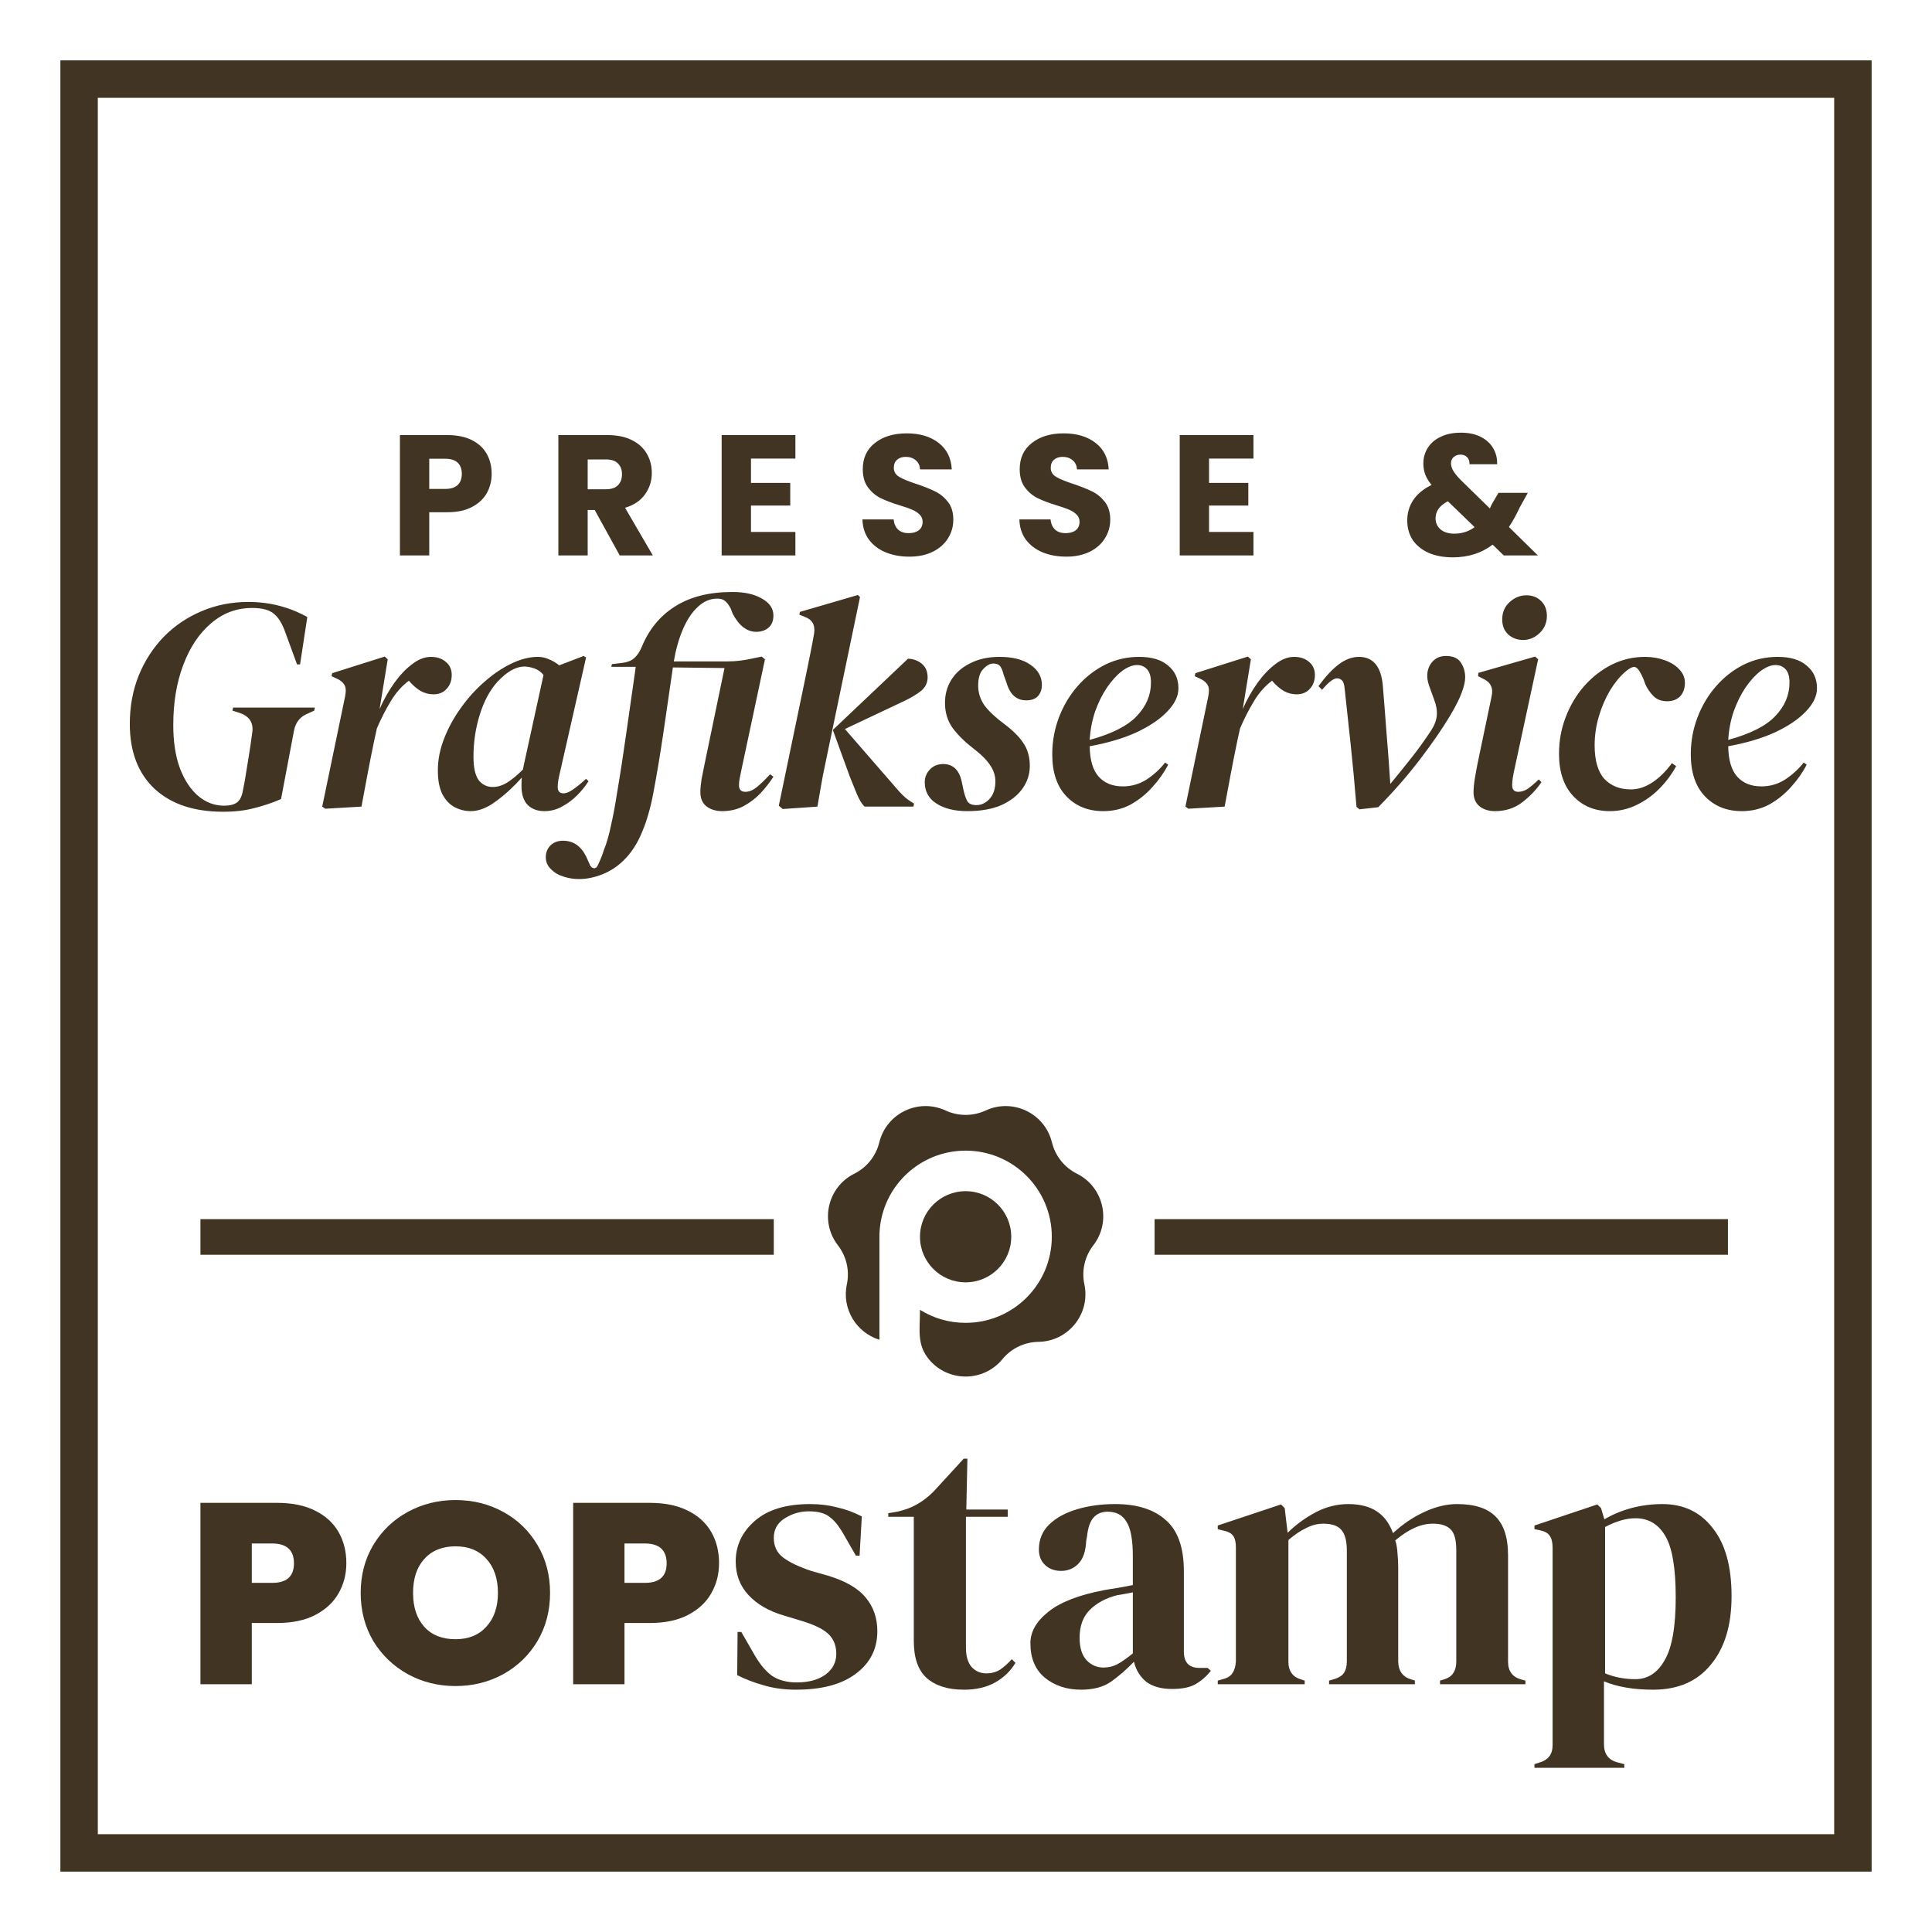 <svg xmlns="http://www.w3.org/2000/svg" fill="none" viewBox="0 0 1600 1600" height="1600" width="1600">
<rect stroke-width="31" stroke="#423422" height="1469" width="1469" y="65.5" x="65.5"></rect>
<mask height="1440" width="1440" y="80" x="80" maskUnits="userSpaceOnUse" style="mask-type:alpha" id="mask0_34_255">
<rect fill="black" height="1440" width="1440" y="80" x="80"></rect>
</mask>
<g mask="url(#mask0_34_255)">
<path fill="#423422" d="M769.208 1125.62C784.988 1144.79 814.375 1144.79 830.155 1125.62C837.513 1116.67 848.439 1111.42 860.037 1111.25C884.877 1110.87 903.196 1087.93 898.035 1063.64C895.625 1052.32 898.33 1040.5 905.417 1031.35C920.618 1011.71 914.075 983.096 891.857 971.993C881.487 966.812 873.928 957.337 871.176 946.091C865.282 921.972 838.812 909.239 816.264 919.671C805.752 924.532 793.622 924.532 783.098 919.671C760.55 909.239 734.081 921.972 728.187 946.091C725.435 957.337 717.875 966.812 707.505 971.993C685.288 983.096 678.744 1011.71 693.946 1031.35C701.032 1040.5 703.737 1052.32 701.328 1063.64C696.969 1084.16 709.371 1103.73 728.305 1109.52V1024.22C728.305 984.843 760.255 952.912 799.681 952.912C839.108 952.912 871.057 984.831 871.057 1024.22C871.057 1063.61 839.108 1095.53 799.681 1095.53C785.803 1095.53 772.857 1091.58 761.896 1084.73C761.896 1101.22 759.121 1113.36 769.208 1125.62Z"></path>
<path fill="#423422" d="M799.681 1061.98C820.552 1061.98 837.466 1045.08 837.466 1024.23C837.466 1003.38 820.552 986.483 799.681 986.483C778.81 986.483 761.896 1003.38 761.896 1024.23C761.896 1045.08 778.81 1061.98 799.681 1061.98Z"></path>
<path fill="#423422" d="M640.818 1009.63H166V1039.14H640.818V1009.63Z"></path>
<path fill="#423422" d="M1431 1009.63H956.182V1039.14H1431V1009.63Z"></path>
<path fill="#423422" d="M286.823 1294.66C286.823 1303.75 284.65 1312.06 280.318 1319.6C276.126 1326.99 269.692 1332.95 261.015 1337.49C252.479 1341.9 241.995 1344.1 229.564 1344.1H208.525V1394.82H166V1244.6H229.564C241.854 1244.6 252.266 1246.72 260.802 1250.98C269.48 1255.25 275.985 1261.14 280.329 1268.67C284.674 1276.2 286.834 1284.86 286.834 1294.66H286.823ZM225.443 1310.86C237.45 1310.86 243.447 1305.47 243.447 1294.66C243.447 1283.86 237.45 1278.25 225.443 1278.25H208.525V1310.86H225.443Z"></path>
<path fill="#423422" d="M377.233 1396.31C362.912 1396.31 349.76 1393.04 337.754 1386.51C325.747 1379.83 316.208 1370.67 309.124 1359.03C302.182 1347.23 298.711 1333.95 298.711 1319.18C298.711 1304.41 302.182 1291.19 309.124 1279.55C316.208 1267.76 325.759 1258.6 337.754 1252.07C349.76 1245.53 362.912 1242.27 377.233 1242.27C391.554 1242.27 404.859 1245.54 416.712 1252.07C428.719 1258.61 438.187 1267.77 445.129 1279.55C452.071 1291.2 455.542 1304.41 455.542 1319.18C455.542 1333.95 452.071 1347.24 445.129 1359.03C438.187 1370.68 428.719 1379.84 416.712 1386.51C404.706 1393.05 391.554 1396.31 377.233 1396.31ZM377.233 1357.53C388.083 1357.53 396.607 1354.04 402.828 1347.09C409.192 1340.13 412.368 1330.82 412.368 1319.17C412.368 1307.52 409.192 1297.86 402.828 1291.04C396.607 1284.07 388.083 1280.6 377.233 1280.6C366.383 1280.6 357.635 1284.09 351.413 1291.04C345.191 1297.86 342.087 1307.24 342.087 1319.17C342.087 1331.11 345.191 1340.34 351.413 1347.3C357.635 1354.13 366.242 1357.53 377.233 1357.53Z"></path>
<path fill="#423422" d="M595.479 1294.66C595.479 1303.75 593.306 1312.06 588.974 1319.6C584.782 1326.99 578.348 1332.95 569.671 1337.49C561.135 1341.9 550.651 1344.1 538.22 1344.1H517.181V1394.82H474.668V1244.6H538.231C550.521 1244.6 560.934 1246.72 569.47 1250.98C578.148 1255.25 584.653 1261.14 588.997 1268.67C593.33 1276.2 595.502 1284.86 595.502 1294.66H595.479ZM534.088 1310.86C546.094 1310.86 552.092 1305.47 552.092 1294.66C552.092 1283.86 546.094 1278.25 534.088 1278.25H517.17V1310.86H534.088Z"></path>
<path fill="#423422" d="M659.526 1399.33C649.527 1399.33 640.542 1398.13 632.573 1395.72C624.616 1393.51 617.261 1390.7 610.52 1387.29L610.827 1351.49H613.884L624.297 1369.55C628.783 1377.57 633.695 1383.58 638.996 1387.6C644.509 1391.41 651.451 1393.31 659.821 1393.31C669.62 1393.31 677.483 1391.21 683.398 1386.99C689.525 1382.58 692.583 1376.77 692.583 1369.55C692.583 1362.92 690.434 1357.52 686.149 1353.3C681.863 1349.09 673.894 1345.27 662.265 1341.87L649.397 1337.97C636.941 1334.35 627.142 1328.75 620 1321.12C612.857 1313.49 609.28 1304.18 609.28 1293.14C609.28 1279.91 614.593 1268.67 625.206 1259.45C635.82 1250.23 651.038 1245.61 670.836 1245.61C678.794 1245.61 686.255 1246.51 693.197 1248.32C700.34 1249.92 707.187 1252.42 713.716 1255.84L711.874 1288.32H708.816L698.097 1269.67C694.212 1263.05 690.34 1258.44 686.456 1255.84C682.784 1253.03 677.164 1251.62 669.609 1251.62C662.667 1251.62 656.138 1253.52 650.011 1257.33C643.883 1261.15 640.826 1266.55 640.826 1273.58C640.826 1280.6 643.376 1285.81 648.488 1289.82C653.8 1293.84 661.557 1297.54 671.757 1300.96L685.535 1304.86C700.233 1309.28 710.753 1315.39 717.081 1323.21C723.409 1330.84 726.573 1340.06 726.573 1350.88C726.573 1365.52 720.646 1377.25 708.805 1386.07C697.164 1394.89 680.73 1399.31 659.503 1399.31L659.526 1399.33Z"></path>
<path fill="#423422" d="M798.117 1399.33C785.048 1399.33 774.836 1396.12 767.492 1389.71C760.35 1383.29 756.772 1373.06 756.772 1359.03V1256.14H735.64V1253.13L742.995 1251.93C749.323 1250.52 754.73 1248.52 759.228 1245.91C763.927 1243.3 768.519 1239.79 773.006 1235.38L798.117 1208H801.175L800.254 1250.12H834.55V1256.14H799.947V1364.45C799.947 1371.47 801.482 1376.78 804.539 1380.39C807.81 1384.01 811.883 1385.81 816.794 1385.81C821.08 1385.81 824.858 1384.81 828.116 1382.8C831.386 1380.59 834.645 1377.69 837.915 1374.08L840.985 1377.09C836.9 1383.91 831.28 1389.32 824.137 1393.33C816.995 1397.35 808.317 1399.35 798.105 1399.35L798.117 1399.33Z"></path>
<path fill="#423422" d="M895.292 1399.33C883.451 1399.33 873.451 1396.02 865.281 1389.4C857.312 1382.78 853.334 1373.25 853.334 1360.82C853.334 1351.4 858.233 1342.77 868.032 1334.96C877.831 1326.93 893.25 1320.92 914.276 1316.9C917.546 1316.3 921.218 1315.7 925.303 1315.1C929.388 1314.3 933.673 1313.49 938.16 1312.69V1288.93C938.16 1275.29 936.424 1265.76 932.953 1260.35C929.683 1254.73 924.477 1251.92 917.334 1251.92C912.434 1251.92 908.55 1253.52 905.693 1256.73C902.836 1259.74 900.994 1265.06 900.18 1272.68L899.566 1275.99C899.153 1284.62 897.016 1290.93 893.132 1294.93C889.259 1298.95 884.454 1300.96 878.74 1300.96C873.427 1300.96 869.047 1299.35 865.576 1296.14C862.105 1292.93 860.37 1288.62 860.37 1283.2C860.37 1274.98 863.227 1268.05 868.953 1262.45C874.868 1256.83 882.624 1252.62 892.223 1249.81C901.821 1247.01 912.234 1245.6 923.461 1245.6C941.631 1245.6 955.609 1250.02 965.42 1258.83C975.419 1267.45 980.425 1281.59 980.425 1301.25V1367.74C980.425 1376.76 984.711 1381.28 993.294 1381.28H1000.02L1002.79 1383.69C998.902 1388.5 994.616 1392.21 989.929 1394.82C985.431 1397.43 979.008 1398.73 970.626 1398.73C961.642 1398.73 954.499 1396.72 949.187 1392.71C944.086 1388.49 940.71 1382.98 939.081 1376.16C932.953 1382.58 926.625 1388.09 920.097 1392.71C913.769 1397.12 905.492 1399.33 895.28 1399.33H895.292ZM913.981 1380.97C918.066 1380.97 921.844 1380.08 925.315 1378.27C928.986 1376.26 933.284 1373.25 938.172 1369.25V1318.71C936.129 1319.11 934.087 1319.51 932.044 1319.92C930.002 1320.32 927.652 1320.72 924.996 1321.12C915.61 1323.53 908.054 1327.64 902.34 1333.46C896.827 1339.08 894.076 1346.69 894.076 1356.32C894.076 1364.54 896.012 1370.76 899.896 1374.98C903.781 1378.99 908.468 1381 913.981 1381V1380.97Z"></path>
<path fill="#423422" d="M1008.5 1394.81V1391.8L1012.79 1390.59C1016.66 1389.59 1019.31 1387.89 1020.74 1385.48C1022.38 1383.07 1023.29 1379.86 1023.51 1375.86V1281.7C1023.51 1277.29 1022.79 1274.07 1021.36 1272.08C1019.93 1269.87 1017.18 1268.37 1013.08 1267.57L1008.49 1266.37V1263.36L1060.86 1245.91L1063.92 1248.92L1066.36 1269.38C1073.1 1262.75 1080.75 1257.15 1089.34 1252.53C1098.12 1247.91 1107.2 1245.61 1116.6 1245.61C1125.99 1245.61 1134.26 1247.62 1140.18 1251.63C1146.1 1255.45 1150.6 1261.45 1153.65 1269.68C1161.62 1262.26 1170.19 1256.45 1179.38 1252.23C1188.77 1247.82 1197.86 1245.61 1206.64 1245.61C1221.14 1245.61 1231.75 1249.02 1238.49 1255.84C1245.43 1262.66 1248.91 1273.38 1248.91 1288.03V1376.17C1248.91 1383.99 1252.58 1388.91 1259.93 1390.91L1263.3 1391.81V1394.82H1192.56V1391.81L1195.61 1390.91C1199.49 1389.71 1202.14 1387.9 1203.58 1385.49C1205.21 1383.09 1206.03 1379.87 1206.03 1375.87V1283.81C1206.03 1275.39 1204.5 1269.67 1201.43 1266.66C1198.36 1263.45 1193.46 1261.84 1186.74 1261.84C1181.42 1261.84 1176.23 1263.05 1171.12 1265.46C1166.22 1267.66 1161.01 1271.08 1155.5 1275.68C1156.51 1278.89 1157.13 1282.4 1157.33 1286.21C1157.74 1290.02 1157.94 1294.04 1157.94 1298.24V1376.16C1158.14 1383.98 1161.82 1388.89 1168.97 1390.9L1171.73 1391.8V1394.81H1100.68V1391.8L1104.97 1390.59C1108.84 1389.39 1111.5 1387.69 1112.94 1385.48C1114.57 1383.07 1115.39 1379.86 1115.39 1375.86V1284.11C1115.39 1276.08 1113.86 1270.37 1110.8 1266.96C1107.94 1263.54 1102.94 1261.84 1095.79 1261.84C1091.11 1261.84 1086.41 1263.05 1081.71 1265.46C1077.02 1267.66 1072.11 1270.97 1067.01 1275.39V1376.17C1067.01 1383.99 1070.59 1388.91 1077.73 1390.91L1080.49 1391.81V1394.82H1008.52L1008.5 1394.81Z"></path>
<path fill="#423422" d="M1270.78 1464V1460.99L1274.45 1459.79C1282.01 1457.78 1285.79 1452.96 1285.79 1445.35V1281.7C1285.79 1277.29 1284.97 1273.98 1283.33 1271.77C1281.9 1269.57 1279.15 1268.07 1275.07 1267.26L1270.78 1266.37V1263.36L1322.85 1245.91L1325.9 1248.92L1328.67 1258.24C1335.4 1254.23 1342.86 1251.13 1351.02 1248.92C1359.39 1246.71 1367.97 1245.61 1376.74 1245.61C1394.3 1245.61 1408.18 1252.23 1418.38 1265.47C1428.79 1278.5 1434 1297.26 1434 1321.72C1434 1346.18 1428.29 1364.74 1416.85 1378.58C1405.62 1392.41 1389.69 1399.33 1369.07 1399.33C1352.93 1399.33 1339.36 1397.03 1328.34 1392.41V1444.45C1328.34 1452.48 1332.01 1457.48 1339.36 1459.49L1345.18 1460.99V1464H1270.77H1270.78ZM1354.38 1390.61C1364.59 1390.61 1372.66 1385.39 1378.57 1374.96C1384.7 1364.54 1387.76 1347.19 1387.76 1322.93C1387.76 1298.67 1384.9 1281.71 1379.18 1272.09C1373.47 1262.27 1365.19 1257.35 1354.38 1257.35C1346.82 1257.35 1338.45 1259.75 1329.27 1264.57V1385.8C1337.03 1389.01 1345.4 1390.62 1354.38 1390.62V1390.61Z"></path>
</g>
<path fill="#423422" d="M407.171 392.408C407.171 398.183 405.846 403.484 403.195 408.312C400.544 413.045 396.474 416.879 390.983 419.814C385.492 422.749 378.676 424.216 370.535 424.216H355.483V460H331.201V360.316H370.535C378.487 360.316 385.208 361.689 390.699 364.434C396.19 367.179 400.308 370.966 403.053 375.794C405.798 380.622 407.171 386.16 407.171 392.408ZM368.689 404.904C373.328 404.904 376.783 403.815 379.055 401.638C381.327 399.461 382.463 396.384 382.463 392.408C382.463 388.432 381.327 385.355 379.055 383.178C376.783 381.001 373.328 379.912 368.689 379.912H355.483V404.904H368.689ZM513.248 460L492.516 422.37H486.694V460H462.412V360.316H503.166C511.024 360.316 517.698 361.689 523.188 364.434C528.774 367.179 532.939 370.966 535.684 375.794C538.43 380.527 539.802 385.829 539.802 391.698C539.802 398.325 537.909 404.241 534.122 409.448C530.43 414.655 524.94 418.347 517.65 420.524L540.654 460H513.248ZM486.694 405.188H501.746C506.196 405.188 509.509 404.099 511.686 401.922C513.958 399.745 515.094 396.668 515.094 392.692C515.094 388.905 513.958 385.923 511.686 383.746C509.509 381.569 506.196 380.48 501.746 380.48H486.694V405.188ZM621.927 379.77V399.934H654.445V418.678H621.927V440.546H658.705V460H597.645V360.316H658.705V379.77H621.927ZM753.137 460.994C745.848 460.994 739.316 459.811 733.541 457.444C727.767 455.077 723.128 451.575 719.625 446.936C716.217 442.297 714.419 436.712 714.229 430.18H740.073C740.452 433.872 741.73 436.712 743.907 438.7C746.085 440.593 748.925 441.54 752.427 441.54C756.025 441.54 758.865 440.735 760.947 439.126C763.03 437.422 764.071 435.103 764.071 432.168C764.071 429.707 763.219 427.671 761.515 426.062C759.906 424.453 757.871 423.127 755.409 422.086C753.043 421.045 749.635 419.861 745.185 418.536C738.748 416.548 733.494 414.56 729.423 412.572C725.353 410.584 721.85 407.649 718.915 403.768C715.981 399.887 714.513 394.822 714.513 388.574C714.513 379.297 717.874 372.055 724.595 366.848C731.317 361.547 740.073 358.896 750.865 358.896C761.847 358.896 770.698 361.547 777.419 366.848C784.141 372.055 787.738 379.344 788.211 388.716H761.941C761.752 385.497 760.569 382.989 758.391 381.19C756.214 379.297 753.421 378.35 750.013 378.35C747.079 378.35 744.712 379.155 742.913 380.764C741.115 382.279 740.215 384.503 740.215 387.438C740.215 390.657 741.73 393.165 744.759 394.964C747.789 396.763 752.522 398.703 758.959 400.786C765.397 402.963 770.603 405.046 774.579 407.034C778.65 409.022 782.153 411.909 785.087 415.696C788.022 419.483 789.489 424.358 789.489 430.322C789.489 436.002 788.022 441.161 785.087 445.8C782.247 450.439 778.082 454.131 772.591 456.876C767.101 459.621 760.616 460.994 753.137 460.994ZM883.101 460.994C875.811 460.994 869.279 459.811 863.505 457.444C857.73 455.077 853.091 451.575 849.589 446.936C846.181 442.297 844.382 436.712 844.193 430.18H870.037C870.415 433.872 871.693 436.712 873.871 438.7C876.048 440.593 878.888 441.54 882.391 441.54C885.988 441.54 888.828 440.735 890.911 439.126C892.993 437.422 894.035 435.103 894.035 432.168C894.035 429.707 893.183 427.671 891.479 426.062C889.869 424.453 887.834 423.127 885.373 422.086C883.006 421.045 879.598 419.861 875.149 418.536C868.711 416.548 863.457 414.56 859.387 412.572C855.316 410.584 851.813 407.649 848.879 403.768C845.944 399.887 844.477 394.822 844.477 388.574C844.477 379.297 847.837 372.055 854.559 366.848C861.28 361.547 870.037 358.896 880.829 358.896C891.81 358.896 900.661 361.547 907.383 366.848C914.104 372.055 917.701 379.344 918.175 388.716H891.905C891.715 385.497 890.532 382.989 888.355 381.19C886.177 379.297 883.385 378.35 879.977 378.35C877.042 378.35 874.675 379.155 872.877 380.764C871.078 382.279 870.179 384.503 870.179 387.438C870.179 390.657 871.693 393.165 874.723 394.964C877.752 396.763 882.485 398.703 888.923 400.786C895.36 402.963 900.567 405.046 904.543 407.034C908.613 409.022 912.116 411.909 915.051 415.696C917.985 419.483 919.453 424.358 919.453 430.322C919.453 436.002 917.985 441.161 915.051 445.8C912.211 450.439 908.045 454.131 902.555 456.876C897.064 459.621 890.579 460.994 883.101 460.994ZM1001.28 379.77V399.934H1033.8V418.678H1001.28V440.546H1038.06V460H976.996V360.316H1038.06V379.77H1001.28ZM1245.37 460L1236.14 451.054C1226.95 458.059 1215.97 461.562 1203.19 461.562C1195.52 461.562 1188.85 460.331 1183.17 457.87C1177.49 455.314 1173.09 451.764 1169.96 447.22C1166.93 442.581 1165.42 437.185 1165.42 431.032C1165.42 424.784 1167.08 419.151 1170.39 414.134C1173.8 409.022 1178.86 404.857 1185.58 401.638C1183.12 398.609 1181.37 395.721 1180.33 392.976C1179.29 390.136 1178.77 387.059 1178.77 383.746C1178.77 379.013 1180 374.705 1182.46 370.824C1184.92 366.943 1188.47 363.913 1193.11 361.736C1197.84 359.464 1203.43 358.328 1209.87 358.328C1216.4 358.328 1221.94 359.511 1226.48 361.878C1231.02 364.245 1234.43 367.416 1236.7 371.392C1238.98 375.368 1240.02 379.723 1239.83 384.456H1216.97C1217.06 381.9 1216.4 379.959 1214.98 378.634C1213.65 377.214 1211.85 376.504 1209.58 376.504C1207.31 376.504 1205.42 377.167 1203.9 378.492C1202.39 379.817 1201.63 381.521 1201.63 383.604C1201.63 385.592 1202.25 387.675 1203.48 389.852C1204.8 392.029 1206.84 394.538 1209.58 397.378L1233.86 421.092C1234.05 420.619 1234.29 420.051 1234.57 419.388C1234.95 418.725 1235.33 417.968 1235.71 417.116L1240.96 408.17H1265.25L1258.43 420.524C1255.87 426.109 1252.94 431.411 1249.63 436.428L1273.62 460H1245.37ZM1204.33 441.966C1210.67 441.966 1216.3 440.167 1221.23 436.57L1199.07 415.128C1192.26 418.631 1188.85 423.364 1188.85 429.328C1188.85 432.925 1190.22 435.955 1192.97 438.416C1195.81 440.783 1199.59 441.966 1204.33 441.966Z"></path>
<path fill="#423422" d="M184.747 672.25C160.58 672.25 141.664 665.917 127.997 653.25C114.33 640.417 107.497 622.5 107.497 599.5C107.497 585.167 109.914 571.917 114.747 559.75C119.747 547.417 126.664 536.667 135.497 527.5C144.497 518.333 154.914 511.25 166.747 506.25C178.747 501.083 191.747 498.5 205.747 498.5C223.247 498.5 239.497 502.667 254.497 511L248.497 550.25H245.997L236.497 524.25C233.83 516.583 230.58 511.25 226.747 508.25C223.08 505.083 217.08 503.5 208.747 503.5C195.914 503.5 184.58 507.75 174.747 516.25C164.914 524.583 157.247 536.083 151.747 550.75C146.247 565.25 143.497 581.833 143.497 600.5C143.497 614.333 145.33 626.25 148.997 636.25C152.83 646.25 157.914 653.917 164.247 659.25C170.58 664.583 177.747 667.25 185.747 667.25C190.08 667.25 193.497 666.417 195.997 664.75C198.664 662.917 200.414 659.417 201.247 654.25L202.747 646.5C203.58 641.167 204.58 635 205.747 628C206.914 621 207.914 614.25 208.747 607.75C210.414 598.917 206.83 593.083 197.997 590.25L192.497 588.5L192.997 586H260.747L260.247 588.5L254.747 591C248.58 593.5 244.83 598.167 243.497 605L232.747 661.75C225.414 664.917 217.997 667.417 210.497 669.25C203.164 671.25 194.58 672.25 184.747 672.25ZM269.351 669.75L266.851 668L285.851 576.5C286.684 572.167 286.434 569 285.101 567C283.767 564.833 281.517 563.083 278.351 561.75L274.601 560L275.101 557.5L318.601 543.75L321.101 546L314.351 587.25C317.851 579.25 321.934 572 326.601 565.5C331.267 559 336.184 553.833 341.351 550C346.517 546 351.684 544 356.851 544C362.017 544 366.184 545.417 369.351 548.25C372.517 550.917 374.101 554.5 374.101 559C374.101 563.667 372.684 567.5 369.851 570.5C367.184 573.5 363.517 575 358.851 575C355.184 575 351.684 574.083 348.351 572.25C345.017 570.25 341.767 567.417 338.601 563.75C332.767 568.083 327.767 573.75 323.601 580.75C319.434 587.583 315.601 595.083 312.101 603.25L309.601 614.75C307.767 623.583 306.017 632.417 304.351 641.25C302.684 650.083 301.017 659 299.351 668L269.351 669.75ZM389.862 671.75C385.196 671.75 380.779 670.667 376.612 668.5C372.446 666.333 369.029 662.75 366.362 657.75C363.862 652.75 362.612 646.167 362.612 638C362.612 629.167 364.362 620.333 367.862 611.5C371.362 602.5 376.029 594 381.862 586C387.696 577.833 394.196 570.667 401.362 564.5C408.529 558.167 415.946 553.167 423.612 549.5C431.279 545.833 438.529 544 445.362 544C448.696 544 451.779 544.667 454.612 546C457.612 547.167 460.446 548.833 463.112 551L483.362 543.25L485.362 544.5L463.612 640.25C462.446 644.917 461.862 648.75 461.862 651.75C461.862 655.25 463.446 657 466.612 657C468.946 657 471.612 655.917 474.612 653.75C477.779 651.583 481.362 648.667 485.362 645L487.362 647C484.862 651 481.696 654.917 477.862 658.75C474.196 662.417 470.029 665.5 465.362 668C460.862 670.5 456.029 671.75 450.862 671.75C445.196 671.75 440.612 670.083 437.112 666.75C433.612 663.25 431.862 657.917 431.862 650.75C431.862 648.417 431.946 646.167 432.112 644C425.446 651.5 418.362 658 410.862 663.5C403.529 669 396.529 671.75 389.862 671.75ZM392.112 626.75C392.112 635.583 393.529 642 396.362 646C399.362 649.833 403.279 651.75 408.112 651.75C412.112 651.75 416.112 650.5 420.112 648C424.112 645.5 428.446 641.917 433.112 637.25C433.446 635.25 433.862 633.167 434.362 631L450.112 559C447.946 556.333 445.362 554.5 442.362 553.5C439.362 552.5 436.696 552 434.362 552C427.196 552 419.696 556.25 411.862 564.75C405.696 571.583 400.862 580.583 397.362 591.75C393.862 602.917 392.112 614.583 392.112 626.75ZM479.511 728C475.177 728 470.927 727.333 466.761 726C462.427 724.667 458.927 722.583 456.261 719.75C453.427 717.083 452.011 713.75 452.011 709.75C452.011 705.917 453.344 702.667 456.011 700C458.677 697.5 462.094 696.25 466.261 696.25C474.761 696.25 481.177 700.667 485.511 709.5L488.761 716.75C489.594 718.083 490.594 718.833 491.761 719C492.927 719.167 493.927 718.583 494.761 717.25C495.594 715.583 496.427 713.75 497.261 711.75C498.094 709.917 499.011 707.417 500.011 704.25C502.344 698.583 504.344 691.667 506.011 683.5C507.844 675.5 509.511 666.583 511.011 656.75C513.677 641.083 516.261 624.333 518.761 606.5C521.261 588.667 523.844 570.583 526.511 552.25H506.261L506.761 550L515.261 549C519.427 548.5 522.677 547.25 525.011 545.25C527.511 543.083 529.594 540.083 531.261 536.25C537.261 521.417 546.511 510.083 559.011 502.25C571.511 494.25 587.344 490.25 606.511 490.25C616.677 490.25 624.844 492.083 631.011 495.75C637.344 499.25 640.511 503.917 640.511 509.75C640.511 514.25 639.094 517.667 636.261 520C633.594 522.167 630.261 523.25 626.261 523.25C618.594 523.25 612.094 518.25 606.761 508.25L605.261 504.25C603.761 501.25 602.177 499.083 600.511 497.75C599.011 496.417 596.844 495.75 594.011 495.75C588.011 495.75 582.594 498.083 577.761 502.75C572.927 507.25 568.844 513.417 565.511 521.25C562.177 529.083 559.677 537.917 558.011 547.75H602.511C609.344 547.75 616.344 546.917 623.511 545.25L630.761 543.75L633.511 546L613.761 638.75C613.261 641.083 612.844 643.167 612.511 645C612.177 646.833 612.011 648.583 612.011 650.25C612.011 653.917 613.761 655.75 617.261 655.75C620.261 655.75 623.261 654.583 626.261 652.25C629.427 649.75 633.261 646.083 637.761 641.25L640.511 643.25C637.511 647.917 633.927 652.5 629.761 657C625.594 661.333 620.844 664.917 615.511 667.75C610.344 670.417 604.511 671.75 598.011 671.75C592.844 671.75 588.511 670.417 585.011 667.75C581.677 665.083 580.011 661.167 580.011 656C580.011 653 580.344 649.417 581.011 645.25C581.844 641.083 582.677 636.917 583.511 632.75L600.011 553.25L557.261 552.75C554.761 569.917 552.177 587.667 549.511 606C546.844 624.167 544.011 641.167 541.011 657C538.677 669.333 535.594 680 531.761 689C528.094 698.167 523.094 705.917 516.761 712.25C511.594 717.417 505.677 721.333 499.011 724C492.344 726.667 485.844 728 479.511 728ZM648.222 670L644.972 667.25L667.472 559C668.638 553.167 669.805 547.417 670.972 541.75C672.138 536.083 673.222 530.333 674.222 524.5C675.222 517.5 672.555 512.917 666.222 510.75L661.972 509L662.472 506.75L710.472 492.75L712.222 494.5L687.222 614.5C685.055 624.667 683.138 633.917 681.472 642.25C679.972 650.417 678.472 659 676.972 668L648.222 670ZM715.972 668C713.638 665.667 711.472 662.083 709.472 657.25C707.472 652.417 705.555 647.667 703.722 643L689.722 604.5L751.972 545.5C756.472 545.667 760.305 547.083 763.472 549.75C766.638 552.417 768.222 556.167 768.222 561C768.222 565.333 766.472 569 762.972 572C759.472 574.833 754.972 577.583 749.472 580.25L699.722 603.75L744.472 655.25C746.305 657.25 747.972 658.917 749.472 660.25C750.972 661.583 752.805 662.917 754.972 664.25L756.972 665.5L756.472 668H715.972ZM801.089 671.75C790.589 671.75 782.089 669.667 775.589 665.5C769.089 661.333 765.839 655.417 765.839 647.75C765.839 643.75 767.256 640.25 770.089 637.25C772.922 634.25 776.589 632.75 781.089 632.75C789.422 632.75 794.589 637.833 796.589 648L798.089 655C798.922 658.5 799.922 661.333 801.089 663.5C802.422 665.667 804.922 666.75 808.589 666.75C812.756 666.75 816.422 665 819.589 661.5C822.756 658 824.339 653.167 824.339 647C824.339 642.333 822.839 637.833 819.839 633.5C817.006 629.167 812.172 624.417 805.339 619.25C798.506 613.917 793.006 608.417 788.839 602.75C784.672 596.917 782.589 590 782.589 582C782.589 575 784.339 568.667 787.839 563C791.506 557.167 796.756 552.583 803.589 549.25C810.422 545.75 818.506 544 827.839 544C838.672 544 847.172 546.167 853.339 550.5C859.672 554.833 862.839 560.417 862.839 567.25C862.839 570.917 861.756 574 859.589 576.5C857.422 578.833 854.172 580 849.839 580C841.839 580 836.422 575.167 833.589 565.5L831.089 558.5C830.256 555.167 829.256 552.833 828.089 551.5C826.922 550.167 825.089 549.5 822.589 549.5C819.922 549.5 817.172 551 814.339 554C811.506 556.833 810.089 561.417 810.089 567.75C810.089 573.75 811.839 579.25 815.339 584.25C819.006 589.083 824.422 594.167 831.589 599.5C838.922 605 844.256 610.333 847.589 615.5C851.089 620.667 852.839 626.917 852.839 634.25C852.839 641.083 850.839 647.333 846.839 653C842.839 658.667 837.006 663.25 829.339 666.75C821.672 670.083 812.256 671.75 801.089 671.75ZM913.681 671.75C901.181 671.75 891.014 667.667 883.181 659.5C875.347 651.333 871.431 639.75 871.431 624.75C871.431 614.083 873.264 603.917 876.931 594.25C880.597 584.583 885.681 576 892.181 568.5C898.847 560.833 906.514 554.833 915.181 550.5C923.847 546.167 933.264 544 943.431 544C953.931 544 961.931 546.417 967.431 551.25C973.097 555.917 975.931 562.167 975.931 570C975.931 576.5 972.847 582.917 966.681 589.25C960.681 595.583 952.181 601.333 941.181 606.5C930.181 611.5 917.264 615.333 902.431 618C902.597 629.5 905.097 637.917 909.931 643.25C914.764 648.583 921.431 651.25 929.931 651.25C937.097 651.25 943.681 649.333 949.681 645.5C955.681 641.5 960.764 636.833 964.931 631.5L967.431 633.25C964.097 639.75 959.764 645.917 954.431 651.75C949.264 657.583 943.264 662.417 936.431 666.25C929.597 669.917 922.014 671.75 913.681 671.75ZM941.681 550.75C937.847 550.75 933.681 552.417 929.181 555.75C924.847 559.083 920.681 563.667 916.681 569.5C912.847 575.167 909.597 581.75 906.931 589.25C904.431 596.583 902.931 604.417 902.431 612.75C920.764 607.75 933.764 601.167 941.431 593C949.264 584.833 953.181 575.583 953.181 565.25C953.181 560.25 952.097 556.583 949.931 554.25C947.764 551.917 945.014 550.75 941.681 550.75ZM984.194 669.75L981.694 668L1000.69 576.5C1001.53 572.167 1001.28 569 999.944 567C998.611 564.833 996.361 563.083 993.194 561.75L989.444 560L989.944 557.5L1033.44 543.75L1035.94 546L1029.19 587.25C1032.69 579.25 1036.78 572 1041.44 565.5C1046.11 559 1051.03 553.833 1056.19 550C1061.36 546 1066.53 544 1071.69 544C1076.86 544 1081.03 545.417 1084.19 548.25C1087.36 550.917 1088.94 554.5 1088.94 559C1088.94 563.667 1087.53 567.5 1084.69 570.5C1082.03 573.5 1078.36 575 1073.69 575C1070.03 575 1066.53 574.083 1063.19 572.25C1059.86 570.25 1056.61 567.417 1053.44 563.75C1047.61 568.083 1042.61 573.75 1038.44 580.75C1034.28 587.583 1030.44 595.083 1026.94 603.25L1024.44 614.75C1022.61 623.583 1020.86 632.417 1019.19 641.25C1017.53 650.083 1015.86 659 1014.19 668L984.194 669.75ZM1125.89 670.25L1123.39 668.25C1121.89 649.917 1120.31 632.917 1118.64 617.25C1116.97 601.417 1115.31 585.917 1113.64 570.75C1113.31 566.917 1112.56 564.5 1111.39 563.5C1110.22 562.333 1108.89 561.75 1107.39 561.75C1104.39 561.75 1100.22 564.917 1094.89 571.25L1091.89 568.25C1097.72 560.25 1103.31 554.25 1108.64 550.25C1114.14 546.083 1119.72 544 1125.39 544C1137.06 544 1143.64 551.75 1145.14 567.25C1146.14 579.083 1147.14 591.833 1148.14 605.5C1149.31 619.167 1150.39 633.75 1151.39 649.25C1157.72 641.583 1163.64 634.25 1169.14 627.25C1174.81 620.083 1180.14 612.667 1185.14 605C1187.97 600.667 1189.56 596.5 1189.89 592.5C1190.22 588.333 1189.47 583.917 1187.64 579.25L1183.39 567.5C1181.22 561 1181.56 555.333 1184.39 550.5C1187.39 545.667 1191.72 543.25 1197.39 543.25C1203.22 543.25 1207.31 545 1209.64 548.5C1212.14 552 1213.39 556.167 1213.39 561C1213.39 564.333 1212.47 568.417 1210.64 573.25C1208.97 578.083 1205.72 584.583 1200.89 592.75C1194.39 603.583 1186.06 615.667 1175.89 629C1165.72 642.333 1154.22 655.5 1141.39 668.5L1125.89 670.25ZM1261.32 530C1256.65 530 1252.57 528.5 1249.07 525.5C1245.74 522.333 1244.07 518.167 1244.07 513C1244.07 507.167 1246.07 502.417 1250.07 498.75C1254.24 494.917 1258.9 493 1264.07 493C1269.07 493 1273.15 494.583 1276.32 497.75C1279.49 500.917 1281.07 505 1281.07 510C1281.07 515.667 1279.07 520.417 1275.07 524.25C1271.07 528.083 1266.49 530 1261.32 530ZM1238.07 671.75C1232.9 671.75 1228.65 670.417 1225.32 667.75C1221.99 665.083 1220.32 661.167 1220.32 656C1220.32 653 1220.65 649.417 1221.32 645.25C1221.99 641.083 1222.74 636.917 1223.57 632.75L1235.32 576.5C1236.82 569.667 1234.4 564.833 1228.07 562L1224.07 560L1224.32 557.25L1271.32 543.75L1273.82 546L1254.32 636.5C1253.65 639.5 1253.15 642.083 1252.82 644.25C1252.49 646.25 1252.32 648.25 1252.32 650.25C1252.32 653.917 1253.99 655.75 1257.32 655.75C1259.82 655.75 1262.32 655 1264.82 653.5C1267.32 651.833 1270.49 649.167 1274.32 645.5L1276.57 647.75C1272.4 653.917 1267.07 659.5 1260.57 664.5C1254.24 669.333 1246.74 671.75 1238.07 671.75ZM1333.11 671.75C1320.78 671.75 1310.69 667.583 1302.86 659.25C1295.03 650.917 1291.11 639.25 1291.11 624.25C1291.11 613.583 1292.94 603.5 1296.61 594C1300.28 584.333 1305.36 575.75 1311.86 568.25C1318.53 560.75 1326.11 554.833 1334.61 550.5C1343.28 546.167 1352.53 544 1362.36 544C1368.19 544 1373.61 544.917 1378.61 546.75C1383.78 548.583 1387.86 551.167 1390.86 554.5C1394.03 557.833 1395.53 561.75 1395.36 566.25C1395.19 570.75 1393.78 574.333 1391.11 577C1388.44 579.5 1384.94 580.75 1380.61 580.75C1375.94 580.75 1372.19 579.333 1369.36 576.5C1366.53 573.667 1364.28 570.417 1362.61 566.75L1361.11 562.5C1358.78 557 1356.69 553.75 1354.86 552.75C1353.19 551.583 1350.28 552.75 1346.11 556.25C1341.61 560.083 1337.36 565.25 1333.36 571.75C1329.53 578.25 1326.44 585.417 1324.11 593.25C1321.78 601.083 1320.61 609.083 1320.61 617.25C1320.61 629.75 1323.28 639 1328.61 645C1334.11 650.833 1341.44 653.75 1350.61 653.75C1356.61 653.75 1362.53 651.833 1368.36 648C1374.19 644.167 1379.61 638.833 1384.61 632L1388.11 634.5C1384.61 641 1380.11 647.083 1374.61 652.75C1369.11 658.417 1362.78 663 1355.61 666.5C1348.61 670 1341.11 671.75 1333.11 671.75ZM1442.49 671.75C1429.99 671.75 1419.82 667.667 1411.99 659.5C1404.16 651.333 1400.24 639.75 1400.24 624.75C1400.24 614.083 1402.07 603.917 1405.74 594.25C1409.41 584.583 1414.49 576 1420.99 568.5C1427.66 560.833 1435.32 554.833 1443.99 550.5C1452.66 546.167 1462.07 544 1472.24 544C1482.74 544 1490.74 546.417 1496.24 551.25C1501.91 555.917 1504.74 562.167 1504.74 570C1504.74 576.5 1501.66 582.917 1495.49 589.25C1489.49 595.583 1480.99 601.333 1469.99 606.5C1458.99 611.5 1446.07 615.333 1431.24 618C1431.41 629.5 1433.91 637.917 1438.74 643.25C1443.57 648.583 1450.24 651.25 1458.74 651.25C1465.91 651.25 1472.49 649.333 1478.49 645.5C1484.49 641.5 1489.57 636.833 1493.74 631.5L1496.24 633.25C1492.91 639.75 1488.57 645.917 1483.24 651.75C1478.07 657.583 1472.07 662.417 1465.24 666.25C1458.41 669.917 1450.82 671.75 1442.49 671.75ZM1470.49 550.75C1466.66 550.75 1462.49 552.417 1457.99 555.75C1453.66 559.083 1449.49 563.667 1445.49 569.5C1441.66 575.167 1438.41 581.75 1435.74 589.25C1433.24 596.583 1431.74 604.417 1431.24 612.75C1449.57 607.75 1462.57 601.167 1470.24 593C1478.07 584.833 1481.99 575.583 1481.99 565.25C1481.99 560.25 1480.91 556.583 1478.74 554.25C1476.57 551.917 1473.82 550.75 1470.49 550.75Z"></path>
</svg>
